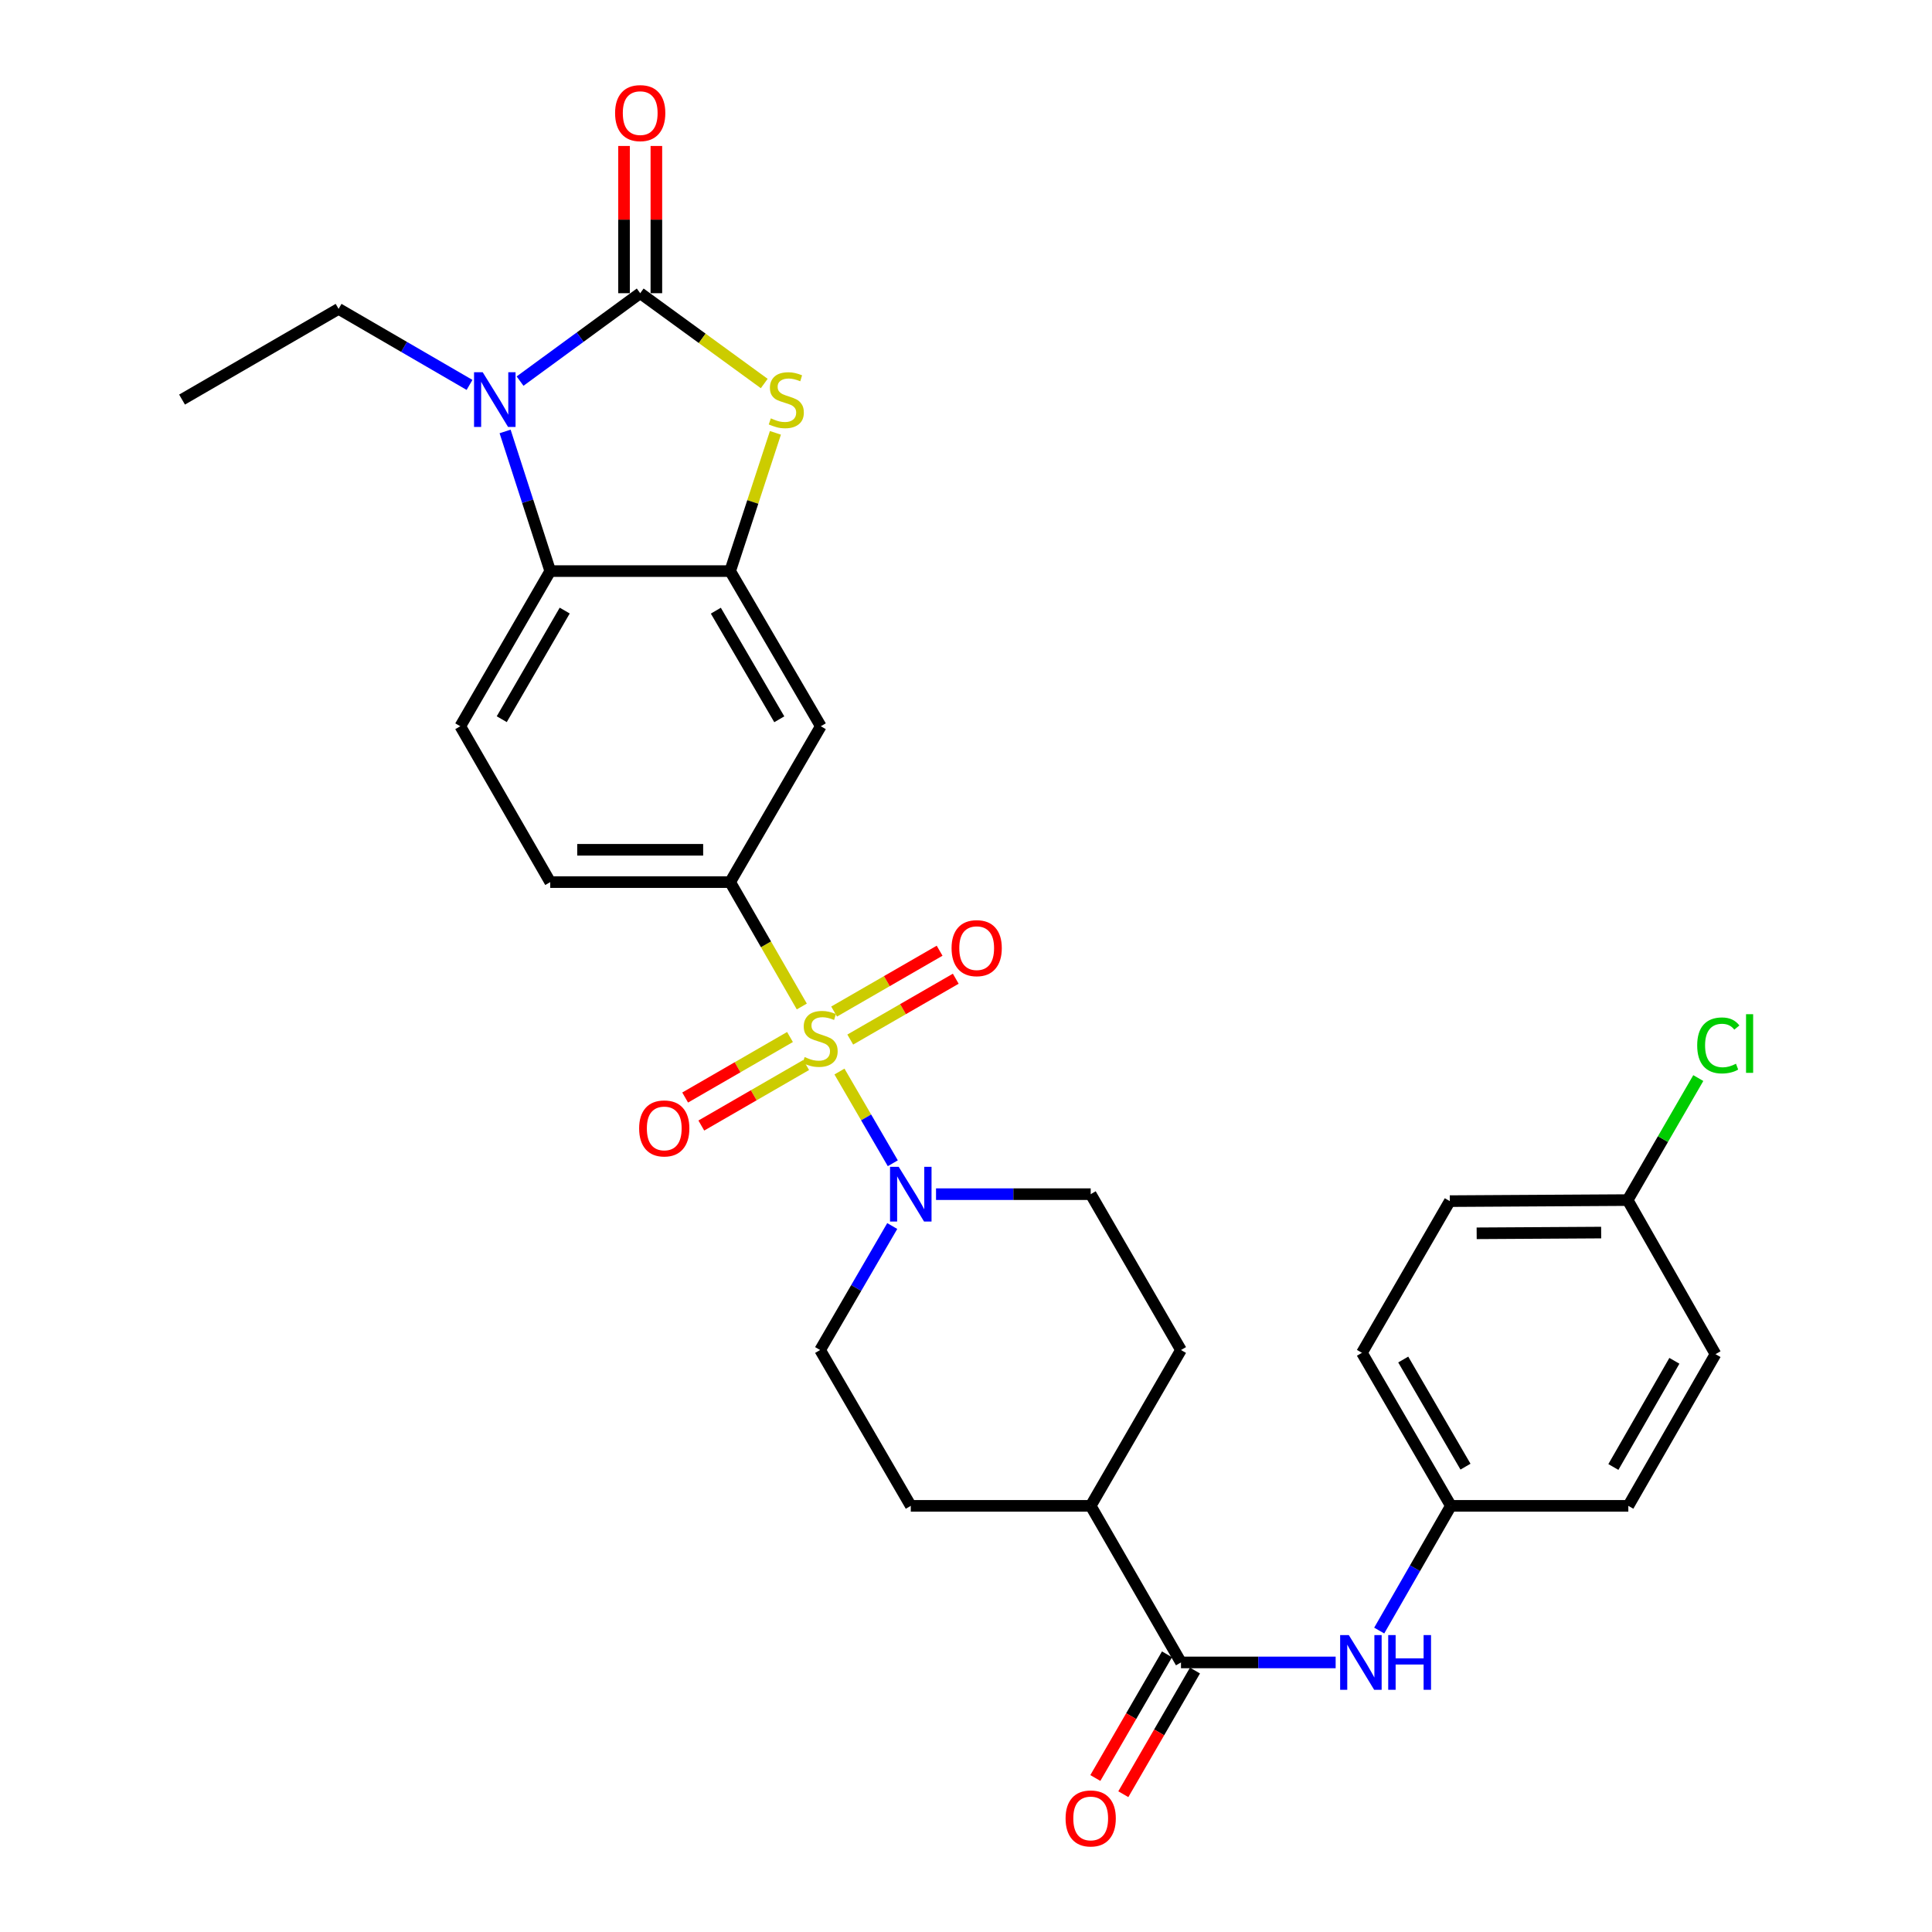 <?xml version='1.0' encoding='iso-8859-1'?>
<svg version='1.1' baseProfile='full'
              xmlns='http://www.w3.org/2000/svg'
                      xmlns:rdkit='http://www.rdkit.org/xml'
                      xmlns:xlink='http://www.w3.org/1999/xlink'
                  xml:space='preserve'
width='1000px' height='1000px' viewBox='0 0 1000 1000'>
<!-- END OF HEADER -->
<rect style='opacity:1.0;fill:#FFFFFF;stroke:none' width='1000' height='1000' x='0' y='0'> </rect>
<path class='bond-4' d='M 434.503,554.627 L 448.31,578.364' style='fill:none;fill-rule:evenodd;stroke:#CCCC00;stroke-width:6px;stroke-linecap:butt;stroke-linejoin:miter;stroke-opacity:1' />
<path class='bond-4' d='M 448.31,578.364 L 462.116,602.101' style='fill:none;fill-rule:evenodd;stroke:#0000FF;stroke-width:6px;stroke-linecap:butt;stroke-linejoin:miter;stroke-opacity:1' />
<path class='bond-6' d='M 415.014,520.961 L 396.47,488.771' style='fill:none;fill-rule:evenodd;stroke:#CCCC00;stroke-width:6px;stroke-linecap:butt;stroke-linejoin:miter;stroke-opacity:1' />
<path class='bond-6' d='M 396.47,488.771 L 377.926,456.581' style='fill:none;fill-rule:evenodd;stroke:#000000;stroke-width:6px;stroke-linecap:butt;stroke-linejoin:miter;stroke-opacity:1' />
<path class='bond-10' d='M 408.899,536.754 L 381.766,552.419' style='fill:none;fill-rule:evenodd;stroke:#CCCC00;stroke-width:6px;stroke-linecap:butt;stroke-linejoin:miter;stroke-opacity:1' />
<path class='bond-10' d='M 381.766,552.419 L 354.633,568.083' style='fill:none;fill-rule:evenodd;stroke:#FF0000;stroke-width:6px;stroke-linecap:butt;stroke-linejoin:miter;stroke-opacity:1' />
<path class='bond-10' d='M 417.266,551.246 L 390.133,566.91' style='fill:none;fill-rule:evenodd;stroke:#CCCC00;stroke-width:6px;stroke-linecap:butt;stroke-linejoin:miter;stroke-opacity:1' />
<path class='bond-10' d='M 390.133,566.91 L 363,582.575' style='fill:none;fill-rule:evenodd;stroke:#FF0000;stroke-width:6px;stroke-linecap:butt;stroke-linejoin:miter;stroke-opacity:1' />
<path class='bond-11' d='M 440.09,538.076 L 467.394,522.33' style='fill:none;fill-rule:evenodd;stroke:#CCCC00;stroke-width:6px;stroke-linecap:butt;stroke-linejoin:miter;stroke-opacity:1' />
<path class='bond-11' d='M 467.394,522.33 L 494.699,506.584' style='fill:none;fill-rule:evenodd;stroke:#FF0000;stroke-width:6px;stroke-linecap:butt;stroke-linejoin:miter;stroke-opacity:1' />
<path class='bond-11' d='M 431.73,523.581 L 459.035,507.834' style='fill:none;fill-rule:evenodd;stroke:#CCCC00;stroke-width:6px;stroke-linecap:butt;stroke-linejoin:miter;stroke-opacity:1' />
<path class='bond-11' d='M 459.035,507.834 L 486.339,492.088' style='fill:none;fill-rule:evenodd;stroke:#FF0000;stroke-width:6px;stroke-linecap:butt;stroke-linejoin:miter;stroke-opacity:1' />
<path class='bond-0' d='M 331.369,151.761 L 363.468,175.135' style='fill:none;fill-rule:evenodd;stroke:#000000;stroke-width:6px;stroke-linecap:butt;stroke-linejoin:miter;stroke-opacity:1' />
<path class='bond-0' d='M 363.468,175.135 L 395.568,198.509' style='fill:none;fill-rule:evenodd;stroke:#CCCC00;stroke-width:6px;stroke-linecap:butt;stroke-linejoin:miter;stroke-opacity:1' />
<path class='bond-13' d='M 339.736,151.761 L 339.736,113.658' style='fill:none;fill-rule:evenodd;stroke:#000000;stroke-width:6px;stroke-linecap:butt;stroke-linejoin:miter;stroke-opacity:1' />
<path class='bond-13' d='M 339.736,113.658 L 339.736,75.555' style='fill:none;fill-rule:evenodd;stroke:#FF0000;stroke-width:6px;stroke-linecap:butt;stroke-linejoin:miter;stroke-opacity:1' />
<path class='bond-13' d='M 323.002,151.761 L 323.002,113.658' style='fill:none;fill-rule:evenodd;stroke:#000000;stroke-width:6px;stroke-linecap:butt;stroke-linejoin:miter;stroke-opacity:1' />
<path class='bond-13' d='M 323.002,113.658 L 323.002,75.555' style='fill:none;fill-rule:evenodd;stroke:#FF0000;stroke-width:6px;stroke-linecap:butt;stroke-linejoin:miter;stroke-opacity:1' />
<path class='bond-32' d='M 331.369,151.761 L 300.273,174.511' style='fill:none;fill-rule:evenodd;stroke:#000000;stroke-width:6px;stroke-linecap:butt;stroke-linejoin:miter;stroke-opacity:1' />
<path class='bond-32' d='M 300.273,174.511 L 269.177,197.261' style='fill:none;fill-rule:evenodd;stroke:#0000FF;stroke-width:6px;stroke-linecap:butt;stroke-linejoin:miter;stroke-opacity:1' />
<path class='bond-1' d='M 261.437,223.316 L 273.12,259.455' style='fill:none;fill-rule:evenodd;stroke:#0000FF;stroke-width:6px;stroke-linecap:butt;stroke-linejoin:miter;stroke-opacity:1' />
<path class='bond-1' d='M 273.12,259.455 L 284.803,295.595' style='fill:none;fill-rule:evenodd;stroke:#000000;stroke-width:6px;stroke-linecap:butt;stroke-linejoin:miter;stroke-opacity:1' />
<path class='bond-22' d='M 243.028,199.23 L 209.141,179.553' style='fill:none;fill-rule:evenodd;stroke:#0000FF;stroke-width:6px;stroke-linecap:butt;stroke-linejoin:miter;stroke-opacity:1' />
<path class='bond-22' d='M 209.141,179.553 L 175.254,159.877' style='fill:none;fill-rule:evenodd;stroke:#000000;stroke-width:6px;stroke-linecap:butt;stroke-linejoin:miter;stroke-opacity:1' />
<path class='bond-2' d='M 401.351,224.039 L 389.638,259.817' style='fill:none;fill-rule:evenodd;stroke:#CCCC00;stroke-width:6px;stroke-linecap:butt;stroke-linejoin:miter;stroke-opacity:1' />
<path class='bond-2' d='M 389.638,259.817 L 377.926,295.595' style='fill:none;fill-rule:evenodd;stroke:#000000;stroke-width:6px;stroke-linecap:butt;stroke-linejoin:miter;stroke-opacity:1' />
<path class='bond-3' d='M 377.926,295.595 L 424.845,375.907' style='fill:none;fill-rule:evenodd;stroke:#000000;stroke-width:6px;stroke-linecap:butt;stroke-linejoin:miter;stroke-opacity:1' />
<path class='bond-3' d='M 370.515,316.083 L 403.358,372.301' style='fill:none;fill-rule:evenodd;stroke:#000000;stroke-width:6px;stroke-linecap:butt;stroke-linejoin:miter;stroke-opacity:1' />
<path class='bond-31' d='M 377.926,295.595 L 284.803,295.595' style='fill:none;fill-rule:evenodd;stroke:#000000;stroke-width:6px;stroke-linecap:butt;stroke-linejoin:miter;stroke-opacity:1' />
<path class='bond-16' d='M 461.825,634.59 L 443.158,666.676' style='fill:none;fill-rule:evenodd;stroke:#0000FF;stroke-width:6px;stroke-linecap:butt;stroke-linejoin:miter;stroke-opacity:1' />
<path class='bond-16' d='M 443.158,666.676 L 424.491,698.762' style='fill:none;fill-rule:evenodd;stroke:#000000;stroke-width:6px;stroke-linecap:butt;stroke-linejoin:miter;stroke-opacity:1' />
<path class='bond-17' d='M 484.488,618.097 L 524.515,618.097' style='fill:none;fill-rule:evenodd;stroke:#0000FF;stroke-width:6px;stroke-linecap:butt;stroke-linejoin:miter;stroke-opacity:1' />
<path class='bond-17' d='M 524.515,618.097 L 564.542,618.097' style='fill:none;fill-rule:evenodd;stroke:#000000;stroke-width:6px;stroke-linecap:butt;stroke-linejoin:miter;stroke-opacity:1' />
<path class='bond-5' d='M 284.803,295.595 L 238.247,375.907' style='fill:none;fill-rule:evenodd;stroke:#000000;stroke-width:6px;stroke-linecap:butt;stroke-linejoin:miter;stroke-opacity:1' />
<path class='bond-5' d='M 292.297,316.034 L 259.707,372.252' style='fill:none;fill-rule:evenodd;stroke:#000000;stroke-width:6px;stroke-linecap:butt;stroke-linejoin:miter;stroke-opacity:1' />
<path class='bond-8' d='M 377.926,456.581 L 424.845,375.907' style='fill:none;fill-rule:evenodd;stroke:#000000;stroke-width:6px;stroke-linecap:butt;stroke-linejoin:miter;stroke-opacity:1' />
<path class='bond-15' d='M 377.926,456.581 L 284.803,456.581' style='fill:none;fill-rule:evenodd;stroke:#000000;stroke-width:6px;stroke-linecap:butt;stroke-linejoin:miter;stroke-opacity:1' />
<path class='bond-15' d='M 363.957,439.848 L 298.772,439.848' style='fill:none;fill-rule:evenodd;stroke:#000000;stroke-width:6px;stroke-linecap:butt;stroke-linejoin:miter;stroke-opacity:1' />
<path class='bond-7' d='M 611.275,860.473 L 564.542,779.427' style='fill:none;fill-rule:evenodd;stroke:#000000;stroke-width:6px;stroke-linecap:butt;stroke-linejoin:miter;stroke-opacity:1' />
<path class='bond-9' d='M 611.275,860.473 L 651.302,860.473' style='fill:none;fill-rule:evenodd;stroke:#000000;stroke-width:6px;stroke-linecap:butt;stroke-linejoin:miter;stroke-opacity:1' />
<path class='bond-9' d='M 651.302,860.473 L 691.329,860.473' style='fill:none;fill-rule:evenodd;stroke:#0000FF;stroke-width:6px;stroke-linecap:butt;stroke-linejoin:miter;stroke-opacity:1' />
<path class='bond-18' d='M 604.035,856.279 L 585.492,888.286' style='fill:none;fill-rule:evenodd;stroke:#000000;stroke-width:6px;stroke-linecap:butt;stroke-linejoin:miter;stroke-opacity:1' />
<path class='bond-18' d='M 585.492,888.286 L 566.949,920.293' style='fill:none;fill-rule:evenodd;stroke:#FF0000;stroke-width:6px;stroke-linecap:butt;stroke-linejoin:miter;stroke-opacity:1' />
<path class='bond-18' d='M 618.515,864.668 L 599.971,896.675' style='fill:none;fill-rule:evenodd;stroke:#000000;stroke-width:6px;stroke-linecap:butt;stroke-linejoin:miter;stroke-opacity:1' />
<path class='bond-18' d='M 599.971,896.675 L 581.428,928.682' style='fill:none;fill-rule:evenodd;stroke:#FF0000;stroke-width:6px;stroke-linecap:butt;stroke-linejoin:miter;stroke-opacity:1' />
<path class='bond-21' d='M 713.878,843.976 L 732.425,811.702' style='fill:none;fill-rule:evenodd;stroke:#0000FF;stroke-width:6px;stroke-linecap:butt;stroke-linejoin:miter;stroke-opacity:1' />
<path class='bond-21' d='M 732.425,811.702 L 750.972,779.427' style='fill:none;fill-rule:evenodd;stroke:#000000;stroke-width:6px;stroke-linecap:butt;stroke-linejoin:miter;stroke-opacity:1' />
<path class='bond-12' d='M 238.247,375.907 L 284.803,456.581' style='fill:none;fill-rule:evenodd;stroke:#000000;stroke-width:6px;stroke-linecap:butt;stroke-linejoin:miter;stroke-opacity:1' />
<path class='bond-14' d='M 564.542,779.427 L 611.275,698.762' style='fill:none;fill-rule:evenodd;stroke:#000000;stroke-width:6px;stroke-linecap:butt;stroke-linejoin:miter;stroke-opacity:1' />
<path class='bond-30' d='M 564.542,779.427 L 471.42,779.427' style='fill:none;fill-rule:evenodd;stroke:#000000;stroke-width:6px;stroke-linecap:butt;stroke-linejoin:miter;stroke-opacity:1' />
<path class='bond-20' d='M 424.491,698.762 L 471.42,779.427' style='fill:none;fill-rule:evenodd;stroke:#000000;stroke-width:6px;stroke-linecap:butt;stroke-linejoin:miter;stroke-opacity:1' />
<path class='bond-19' d='M 564.542,618.097 L 611.275,698.762' style='fill:none;fill-rule:evenodd;stroke:#000000;stroke-width:6px;stroke-linecap:butt;stroke-linejoin:miter;stroke-opacity:1' />
<path class='bond-25' d='M 750.972,779.427 L 842.821,779.427' style='fill:none;fill-rule:evenodd;stroke:#000000;stroke-width:6px;stroke-linecap:butt;stroke-linejoin:miter;stroke-opacity:1' />
<path class='bond-26' d='M 750.972,779.427 L 704.936,700.212' style='fill:none;fill-rule:evenodd;stroke:#000000;stroke-width:6px;stroke-linecap:butt;stroke-linejoin:miter;stroke-opacity:1' />
<path class='bond-26' d='M 758.535,759.137 L 726.31,703.687' style='fill:none;fill-rule:evenodd;stroke:#000000;stroke-width:6px;stroke-linecap:butt;stroke-linejoin:miter;stroke-opacity:1' />
<path class='bond-29' d='M 175.254,159.877 L 94.227,206.824' style='fill:none;fill-rule:evenodd;stroke:#000000;stroke-width:6px;stroke-linecap:butt;stroke-linejoin:miter;stroke-opacity:1' />
<path class='bond-23' d='M 842.468,621.165 L 750.414,621.704' style='fill:none;fill-rule:evenodd;stroke:#000000;stroke-width:6px;stroke-linecap:butt;stroke-linejoin:miter;stroke-opacity:1' />
<path class='bond-23' d='M 828.758,637.979 L 764.32,638.356' style='fill:none;fill-rule:evenodd;stroke:#000000;stroke-width:6px;stroke-linecap:butt;stroke-linejoin:miter;stroke-opacity:1' />
<path class='bond-24' d='M 842.468,621.165 L 860.751,589.587' style='fill:none;fill-rule:evenodd;stroke:#000000;stroke-width:6px;stroke-linecap:butt;stroke-linejoin:miter;stroke-opacity:1' />
<path class='bond-24' d='M 860.751,589.587 L 879.034,558.009' style='fill:none;fill-rule:evenodd;stroke:#00CC00;stroke-width:6px;stroke-linecap:butt;stroke-linejoin:miter;stroke-opacity:1' />
<path class='bond-33' d='M 842.468,621.165 L 887.936,700.91' style='fill:none;fill-rule:evenodd;stroke:#000000;stroke-width:6px;stroke-linecap:butt;stroke-linejoin:miter;stroke-opacity:1' />
<path class='bond-28' d='M 842.821,779.427 L 887.936,700.91' style='fill:none;fill-rule:evenodd;stroke:#000000;stroke-width:6px;stroke-linecap:butt;stroke-linejoin:miter;stroke-opacity:1' />
<path class='bond-28' d='M 835.079,759.313 L 866.66,704.35' style='fill:none;fill-rule:evenodd;stroke:#000000;stroke-width:6px;stroke-linecap:butt;stroke-linejoin:miter;stroke-opacity:1' />
<path class='bond-27' d='M 704.936,700.212 L 750.414,621.704' style='fill:none;fill-rule:evenodd;stroke:#000000;stroke-width:6px;stroke-linecap:butt;stroke-linejoin:miter;stroke-opacity:1' />
<path  class='atom-0' d='M 416.491 547.133
Q 416.811 547.253, 418.131 547.813
Q 419.451 548.373, 420.891 548.733
Q 422.371 549.053, 423.811 549.053
Q 426.491 549.053, 428.051 547.773
Q 429.611 546.453, 429.611 544.173
Q 429.611 542.613, 428.811 541.653
Q 428.051 540.693, 426.851 540.173
Q 425.651 539.653, 423.651 539.053
Q 421.131 538.293, 419.611 537.573
Q 418.131 536.853, 417.051 535.333
Q 416.011 533.813, 416.011 531.253
Q 416.011 527.693, 418.411 525.493
Q 420.851 523.293, 425.651 523.293
Q 428.931 523.293, 432.651 524.853
L 431.731 527.933
Q 428.331 526.533, 425.771 526.533
Q 423.011 526.533, 421.491 527.693
Q 419.971 528.813, 420.011 530.773
Q 420.011 532.293, 420.771 533.213
Q 421.571 534.133, 422.691 534.653
Q 423.851 535.173, 425.771 535.773
Q 428.331 536.573, 429.851 537.373
Q 431.371 538.173, 432.451 539.813
Q 433.571 541.413, 433.571 544.173
Q 433.571 548.093, 430.931 550.213
Q 428.331 552.293, 423.971 552.293
Q 421.451 552.293, 419.531 551.733
Q 417.651 551.213, 415.411 550.293
L 416.491 547.133
' fill='#CCCC00'/>
<path  class='atom-2' d='M 249.845 192.664
L 259.125 207.664
Q 260.045 209.144, 261.525 211.824
Q 263.005 214.504, 263.085 214.664
L 263.085 192.664
L 266.845 192.664
L 266.845 220.984
L 262.965 220.984
L 253.005 204.584
Q 251.845 202.664, 250.605 200.464
Q 249.405 198.264, 249.045 197.584
L 249.045 220.984
L 245.365 220.984
L 245.365 192.664
L 249.845 192.664
' fill='#0000FF'/>
<path  class='atom-3' d='M 398.986 216.544
Q 399.306 216.664, 400.626 217.224
Q 401.946 217.784, 403.386 218.144
Q 404.866 218.464, 406.306 218.464
Q 408.986 218.464, 410.546 217.184
Q 412.106 215.864, 412.106 213.584
Q 412.106 212.024, 411.306 211.064
Q 410.546 210.104, 409.346 209.584
Q 408.146 209.064, 406.146 208.464
Q 403.626 207.704, 402.106 206.984
Q 400.626 206.264, 399.546 204.744
Q 398.506 203.224, 398.506 200.664
Q 398.506 197.104, 400.906 194.904
Q 403.346 192.704, 408.146 192.704
Q 411.426 192.704, 415.146 194.264
L 414.226 197.344
Q 410.826 195.944, 408.266 195.944
Q 405.506 195.944, 403.986 197.104
Q 402.466 198.224, 402.506 200.184
Q 402.506 201.704, 403.266 202.624
Q 404.066 203.544, 405.186 204.064
Q 406.346 204.584, 408.266 205.184
Q 410.826 205.984, 412.346 206.784
Q 413.866 207.584, 414.946 209.224
Q 416.066 210.824, 416.066 213.584
Q 416.066 217.504, 413.426 219.624
Q 410.826 221.704, 406.466 221.704
Q 403.946 221.704, 402.026 221.144
Q 400.146 220.624, 397.906 219.704
L 398.986 216.544
' fill='#CCCC00'/>
<path  class='atom-5' d='M 465.16 603.937
L 474.44 618.937
Q 475.36 620.417, 476.84 623.097
Q 478.32 625.777, 478.4 625.937
L 478.4 603.937
L 482.16 603.937
L 482.16 632.257
L 478.28 632.257
L 468.32 615.857
Q 467.16 613.937, 465.92 611.737
Q 464.72 609.537, 464.36 608.857
L 464.36 632.257
L 460.68 632.257
L 460.68 603.937
L 465.16 603.937
' fill='#0000FF'/>
<path  class='atom-10' d='M 698.137 846.313
L 707.417 861.313
Q 708.337 862.793, 709.817 865.473
Q 711.297 868.153, 711.377 868.313
L 711.377 846.313
L 715.137 846.313
L 715.137 874.633
L 711.257 874.633
L 701.297 858.233
Q 700.137 856.313, 698.897 854.113
Q 697.697 851.913, 697.337 851.233
L 697.337 874.633
L 693.657 874.633
L 693.657 846.313
L 698.137 846.313
' fill='#0000FF'/>
<path  class='atom-10' d='M 718.537 846.313
L 722.377 846.313
L 722.377 858.353
L 736.857 858.353
L 736.857 846.313
L 740.697 846.313
L 740.697 874.633
L 736.857 874.633
L 736.857 861.553
L 722.377 861.553
L 722.377 874.633
L 718.537 874.633
L 718.537 846.313
' fill='#0000FF'/>
<path  class='atom-11' d='M 330.817 584.069
Q 330.817 577.269, 334.177 573.469
Q 337.537 569.669, 343.817 569.669
Q 350.097 569.669, 353.457 573.469
Q 356.817 577.269, 356.817 584.069
Q 356.817 590.949, 353.417 594.869
Q 350.017 598.749, 343.817 598.749
Q 337.577 598.749, 334.177 594.869
Q 330.817 590.989, 330.817 584.069
M 343.817 595.549
Q 348.137 595.549, 350.457 592.669
Q 352.817 589.749, 352.817 584.069
Q 352.817 578.509, 350.457 575.709
Q 348.137 572.869, 343.817 572.869
Q 339.497 572.869, 337.137 575.669
Q 334.817 578.469, 334.817 584.069
Q 334.817 589.789, 337.137 592.669
Q 339.497 595.549, 343.817 595.549
' fill='#FF0000'/>
<path  class='atom-12' d='M 492.528 490.76
Q 492.528 483.96, 495.888 480.16
Q 499.248 476.36, 505.528 476.36
Q 511.808 476.36, 515.168 480.16
Q 518.528 483.96, 518.528 490.76
Q 518.528 497.64, 515.128 501.56
Q 511.728 505.44, 505.528 505.44
Q 499.288 505.44, 495.888 501.56
Q 492.528 497.68, 492.528 490.76
M 505.528 502.24
Q 509.848 502.24, 512.168 499.36
Q 514.528 496.44, 514.528 490.76
Q 514.528 485.2, 512.168 482.4
Q 509.848 479.56, 505.528 479.56
Q 501.208 479.56, 498.848 482.36
Q 496.528 485.16, 496.528 490.76
Q 496.528 496.48, 498.848 499.36
Q 501.208 502.24, 505.528 502.24
' fill='#FF0000'/>
<path  class='atom-14' d='M 318.369 58.542
Q 318.369 51.742, 321.729 47.942
Q 325.089 44.142, 331.369 44.142
Q 337.649 44.142, 341.009 47.942
Q 344.369 51.742, 344.369 58.542
Q 344.369 65.422, 340.969 69.342
Q 337.569 73.222, 331.369 73.222
Q 325.129 73.222, 321.729 69.342
Q 318.369 65.462, 318.369 58.542
M 331.369 70.022
Q 335.689 70.022, 338.009 67.142
Q 340.369 64.222, 340.369 58.542
Q 340.369 52.982, 338.009 50.182
Q 335.689 47.342, 331.369 47.342
Q 327.049 47.342, 324.689 50.142
Q 322.369 52.942, 322.369 58.542
Q 322.369 64.262, 324.689 67.142
Q 327.049 70.022, 331.369 70.022
' fill='#FF0000'/>
<path  class='atom-19' d='M 551.542 941.218
Q 551.542 934.418, 554.902 930.618
Q 558.262 926.818, 564.542 926.818
Q 570.822 926.818, 574.182 930.618
Q 577.542 934.418, 577.542 941.218
Q 577.542 948.098, 574.142 952.018
Q 570.742 955.898, 564.542 955.898
Q 558.302 955.898, 554.902 952.018
Q 551.542 948.138, 551.542 941.218
M 564.542 952.698
Q 568.862 952.698, 571.182 949.818
Q 573.542 946.898, 573.542 941.218
Q 573.542 935.658, 571.182 932.858
Q 568.862 930.018, 564.542 930.018
Q 560.222 930.018, 557.862 932.818
Q 555.542 935.618, 555.542 941.218
Q 555.542 946.938, 557.862 949.818
Q 560.222 952.698, 564.542 952.698
' fill='#FF0000'/>
<path  class='atom-25' d='M 878.467 541.108
Q 878.467 534.068, 881.747 530.388
Q 885.067 526.668, 891.347 526.668
Q 897.187 526.668, 900.307 530.788
L 897.667 532.948
Q 895.387 529.948, 891.347 529.948
Q 887.067 529.948, 884.787 532.828
Q 882.547 535.668, 882.547 541.108
Q 882.547 546.708, 884.867 549.588
Q 887.227 552.468, 891.787 552.468
Q 894.907 552.468, 898.547 550.588
L 899.667 553.588
Q 898.187 554.548, 895.947 555.108
Q 893.707 555.668, 891.227 555.668
Q 885.067 555.668, 881.747 551.908
Q 878.467 548.148, 878.467 541.108
' fill='#00CC00'/>
<path  class='atom-25' d='M 903.747 524.948
L 907.427 524.948
L 907.427 555.308
L 903.747 555.308
L 903.747 524.948
' fill='#00CC00'/>
</svg>
